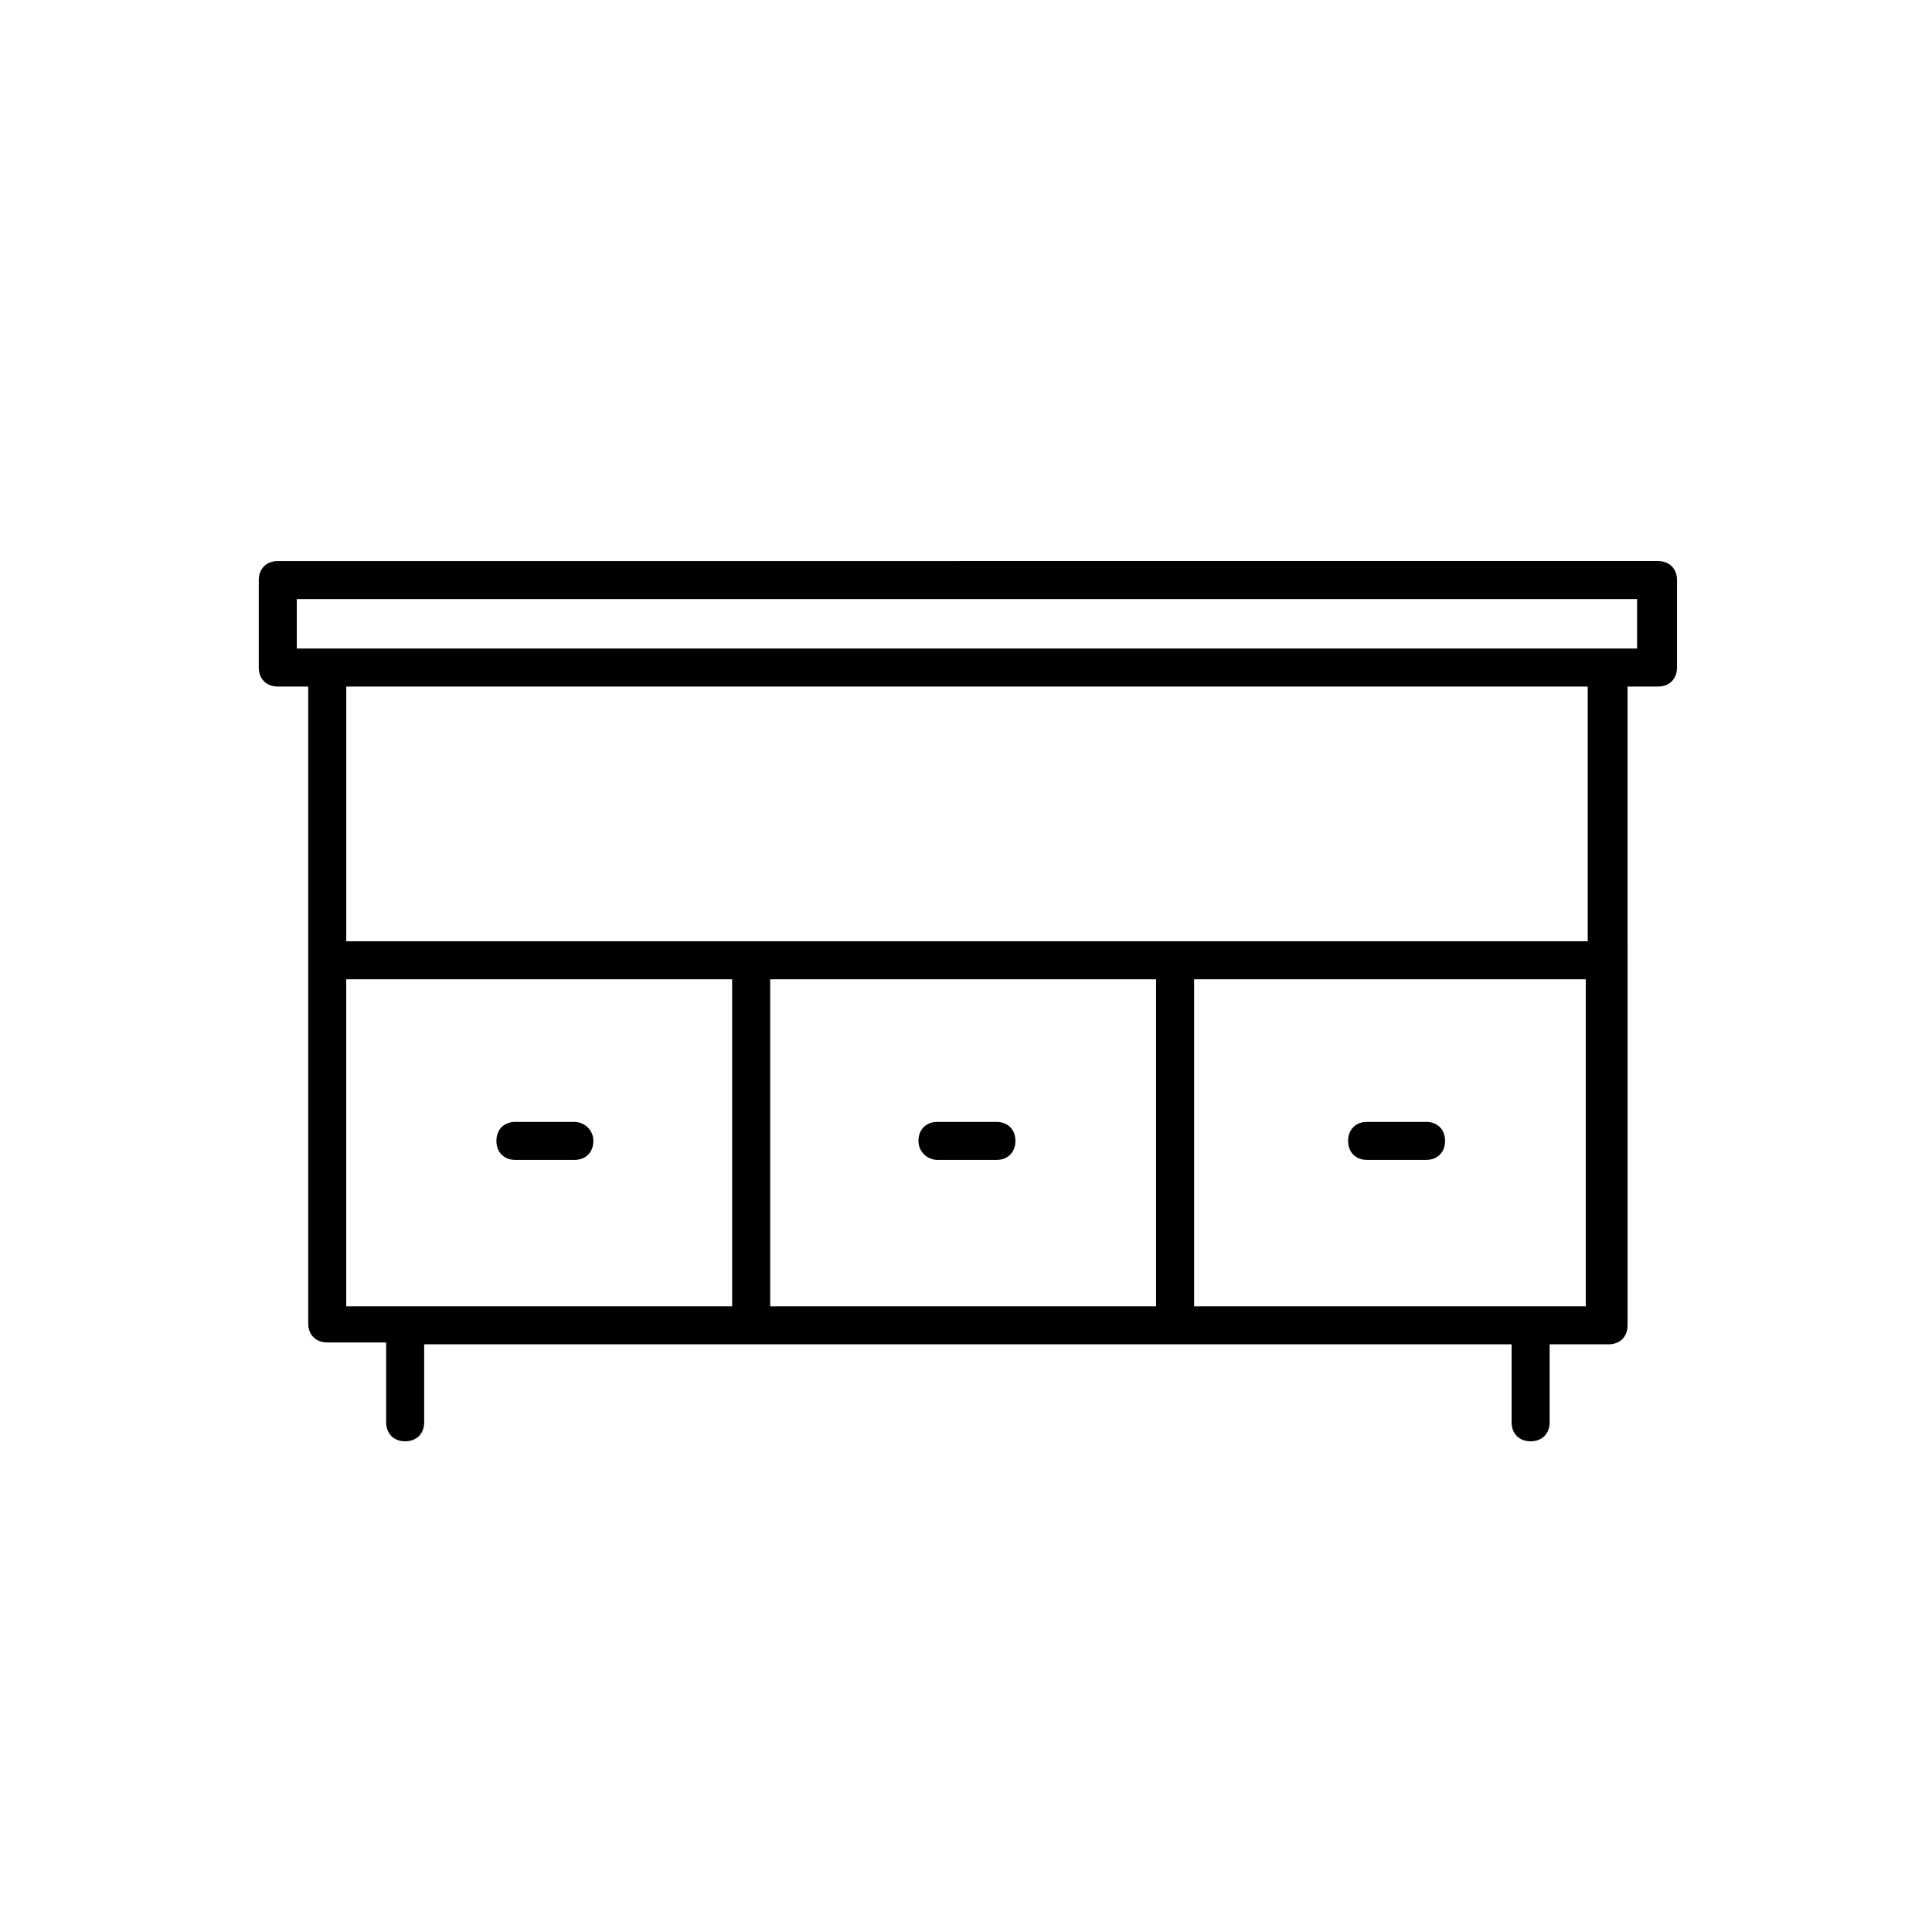 <?xml version="1.0" encoding="UTF-8"?>
<!-- The Best Svg Icon site in the world: iconSvg.co, Visit us! https://iconsvg.co -->
<svg fill="#000000" width="800px" height="800px" version="1.1" viewBox="144 144 512 512" xmlns="http://www.w3.org/2000/svg">
 <g>
  <path d="m392.44 451.39h15.617c3.023 0 5.039-2.016 5.039-5.039 0-3.023-2.016-5.039-5.039-5.039h-15.617c-3.023 0-5.039 2.016-5.039 5.039 0 3.023 2.519 5.039 5.039 5.039z"/>
  <path d="m521.92 441.31h-15.617c-3.023 0-5.039 2.016-5.039 5.039 0 3.023 2.016 5.039 5.039 5.039h15.617c3.023 0 5.039-2.016 5.039-5.039-0.004-3.027-2.019-5.039-5.039-5.039z"/>
  <path d="m296.21 441.31h-15.617c-3.023 0-5.039 2.016-5.039 5.039 0 3.023 2.016 5.039 5.039 5.039h15.617c3.023 0 5.039-2.016 5.039-5.039-0.004-3.027-2.519-5.039-5.039-5.039z"/>
  <path d="m217.62 325.94h8.062v168.78c0 3.023 2.016 5.039 5.039 5.039h15.617l-0.004 21.16c0 3.023 2.016 5.039 5.039 5.039s5.039-2.016 5.039-5.039v-20.656h288.18v20.656c0 3.023 2.016 5.039 5.039 5.039 3.023 0 5.039-2.016 5.039-5.039v-20.656h15.617c3.023 0 5.039-2.016 5.039-5.039l-0.004-169.28h8.062c3.023 0 5.039-2.016 5.039-5.039v-23.176c0-3.023-2.016-5.039-5.039-5.039l-365.77 0.004c-3.023 0-5.039 2.016-5.039 5.039v23.176c0 3.019 2.016 5.035 5.039 5.035zm18.137 77.586h102.27v86.656h-102.27zm214.62 0v86.656h-102.27v-86.656zm10.078 86.656v-86.656h103.79v86.656zm103.79-96.73h-328.48v-67.512h328.99v67.512zm-341.59-90.688h355.19v13.098l-355.19 0.004z"/>
 </g>
</svg>